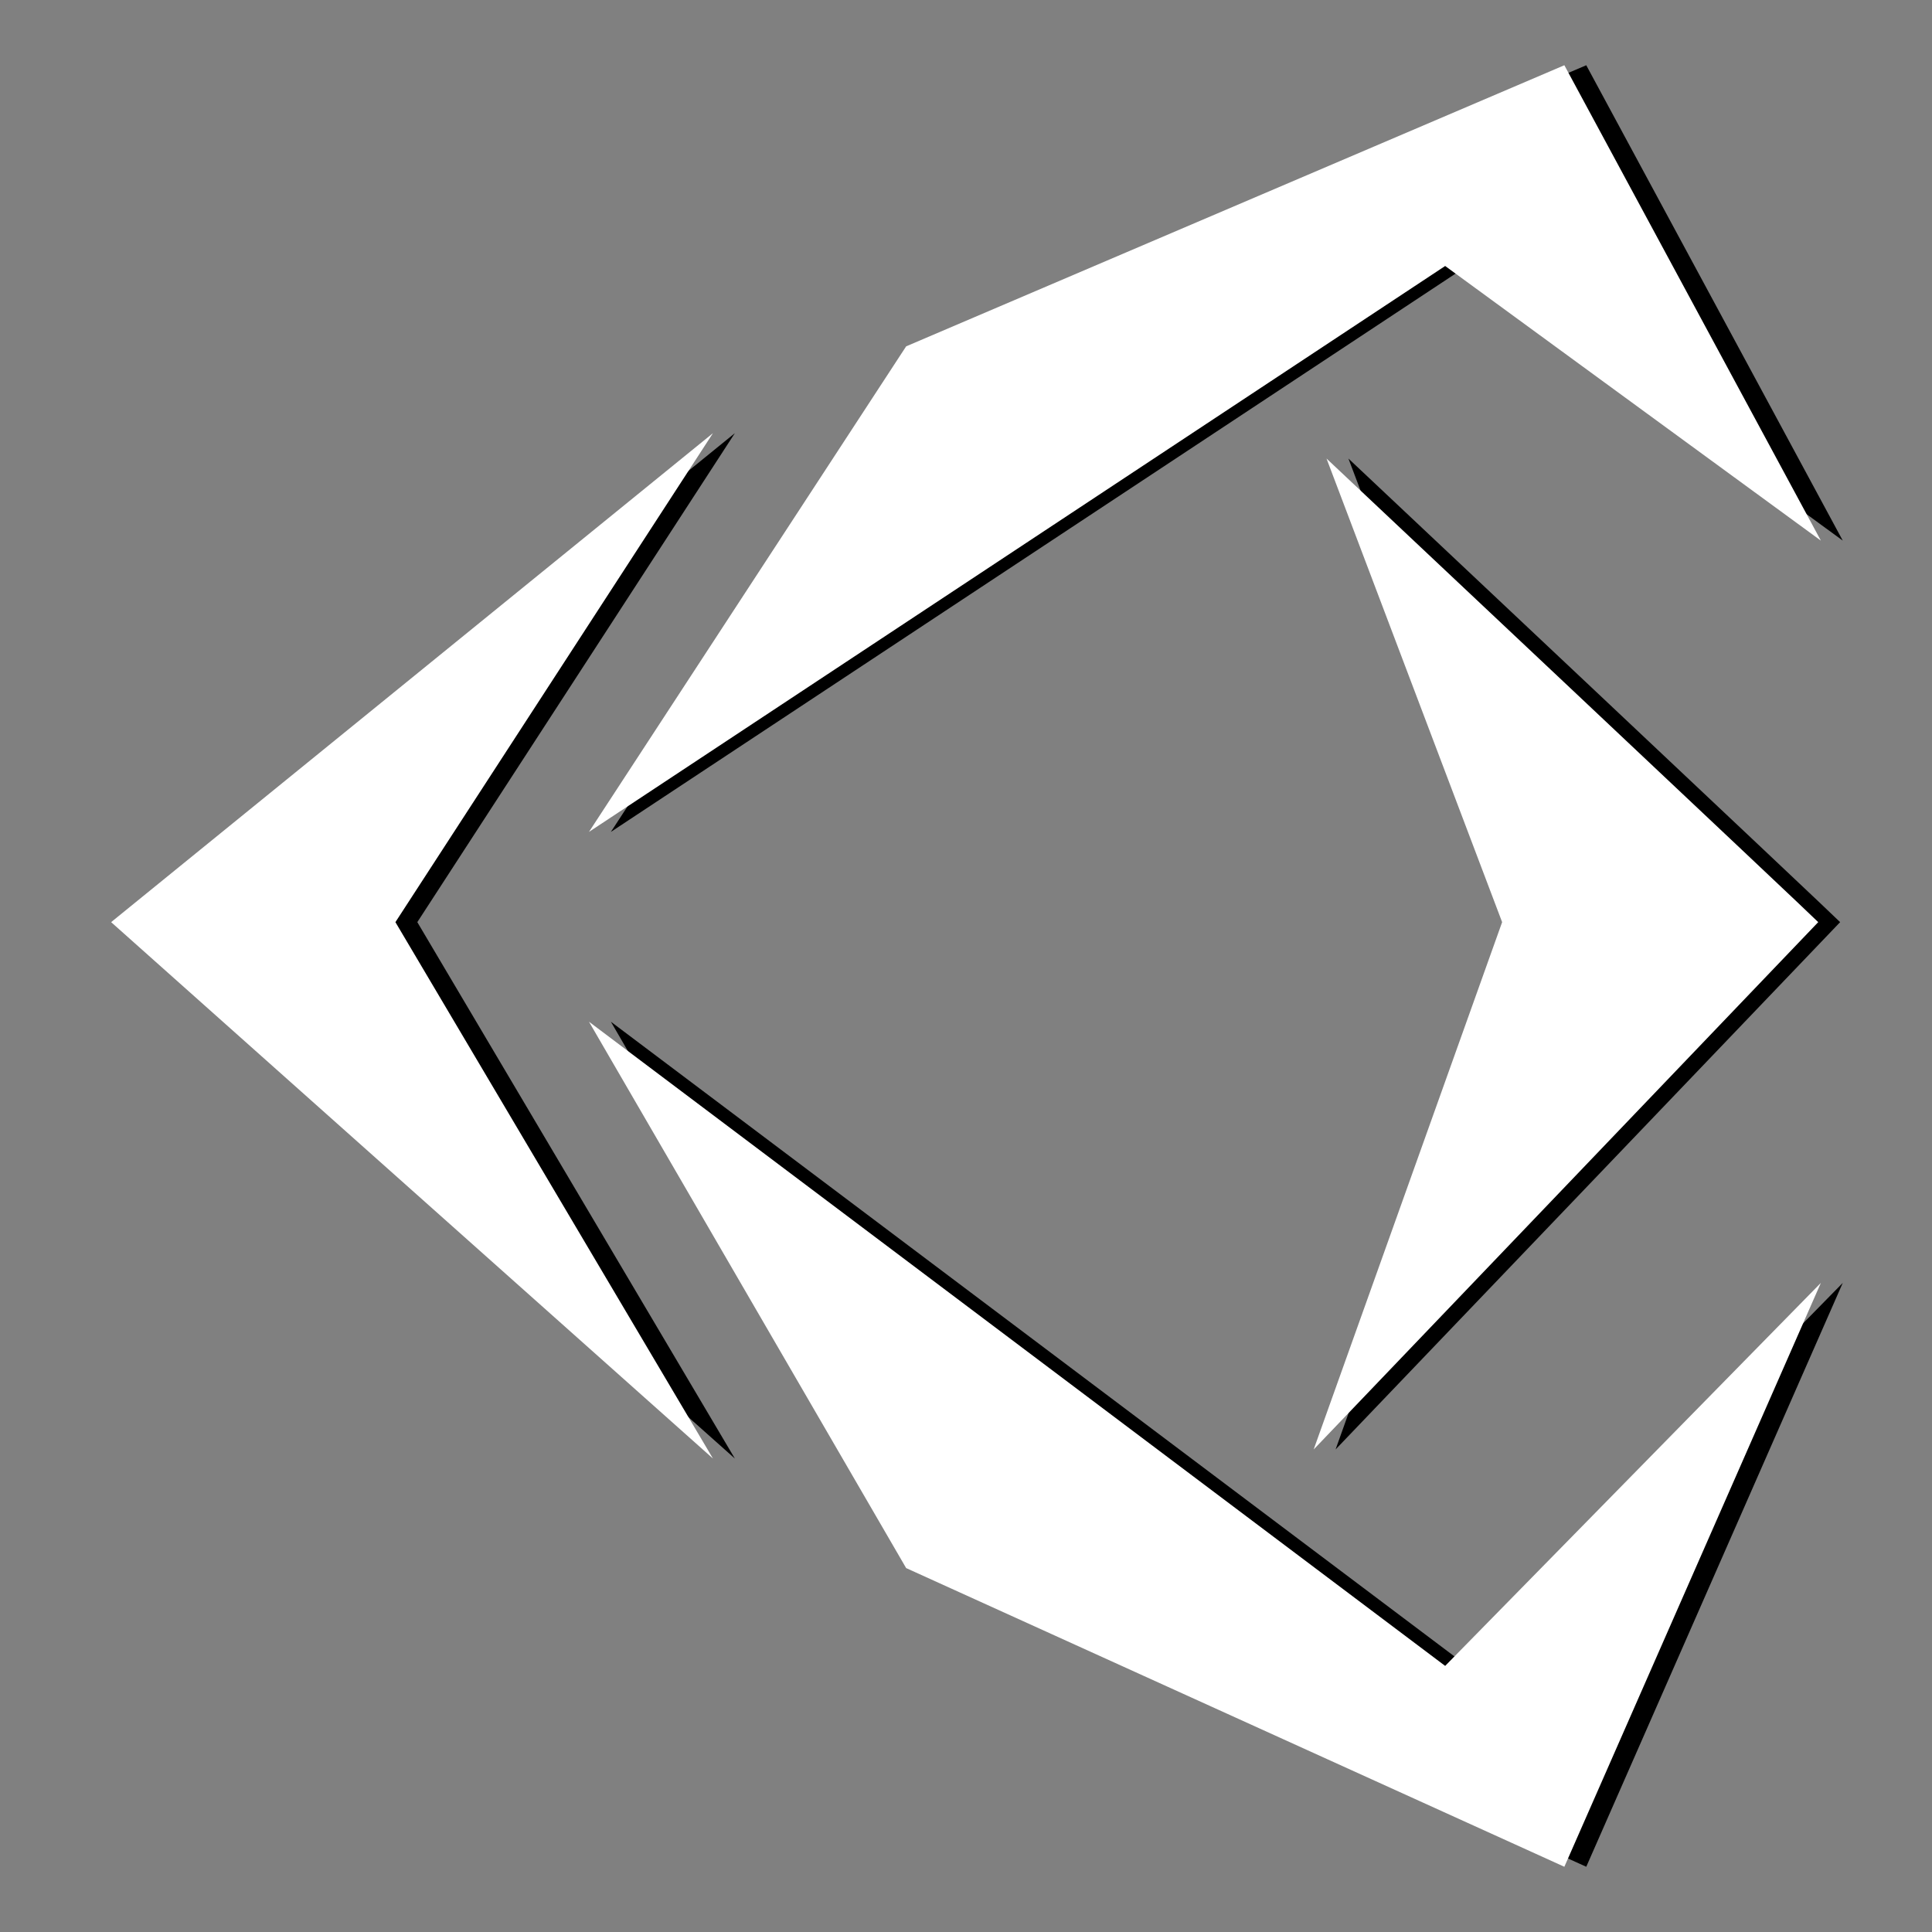 <?xml version="1.0" encoding="UTF-8" standalone="no"?>
<!-- Created with Inkscape (http://www.inkscape.org/) -->

<svg
   width="705.814"
   height="705.814"
   viewBox="0 0 186.747 186.747"
   version="1.1"
   id="svg1"
   xml:space="preserve"
   xmlns="http://www.w3.org/2000/svg"
   xmlns:svg="http://www.w3.org/2000/svg"><rect x="0" y="0" width="186.747" height="186.747" fill="#808080" stroke="none"/><defs
     id="defs1" /><g
     id="layer1"
     transform="translate(-181.274,-133.39)"><path
       id="path8"
       style="fill:#000000;stroke-width:1.817"
       d="m 334.602,139.696 -63.623,27.172 -30.658,46.934 82.76,-54.701 36.315,26.544 z m -82.296,35.563 -58.173,47.265 58.173,51.849 -30.694,-51.849 z m 59.305,2.451 16.976,44.814 -18.216,50.97 48.77,-50.97 c 0.039,-0.041 -47.53,-44.814 -47.53,-44.814 z m -71.29,54.439 30.658,52.811 63.623,28.871 24.794,-56.437 -36.315,37.021 z" /><rect
       style="opacity:1;vector-effect:non-scaling-stroke;fill:none;fill-opacity:1;fill-rule:evenodd;stroke:none;stroke-width:0.265;stroke-linecap:round;stroke-linejoin:round;-inkscape-stroke:hairline;paint-order:stroke fill markers"
       id="rect8"
       width="186.747"
       height="186.747"
       x="181.274"
       y="133.39" /><path
       id="path2"
       style="fill:#ffffff;stroke-width:1.817"
       d="m 332.485,139.696 -63.623,27.172 -30.658,46.934 82.76,-54.701 36.315,26.544 z m -82.296,35.563 -58.173,47.265 58.173,51.849 -30.694,-51.849 z m 59.305,2.451 16.976,44.814 -18.216,50.97 48.77,-50.97 c 0.039,-0.041 -47.53,-44.814 -47.53,-44.814 z m -71.29,54.439 30.658,52.811 63.623,28.871 24.794,-56.437 -36.315,37.021 z" /></g></svg>

